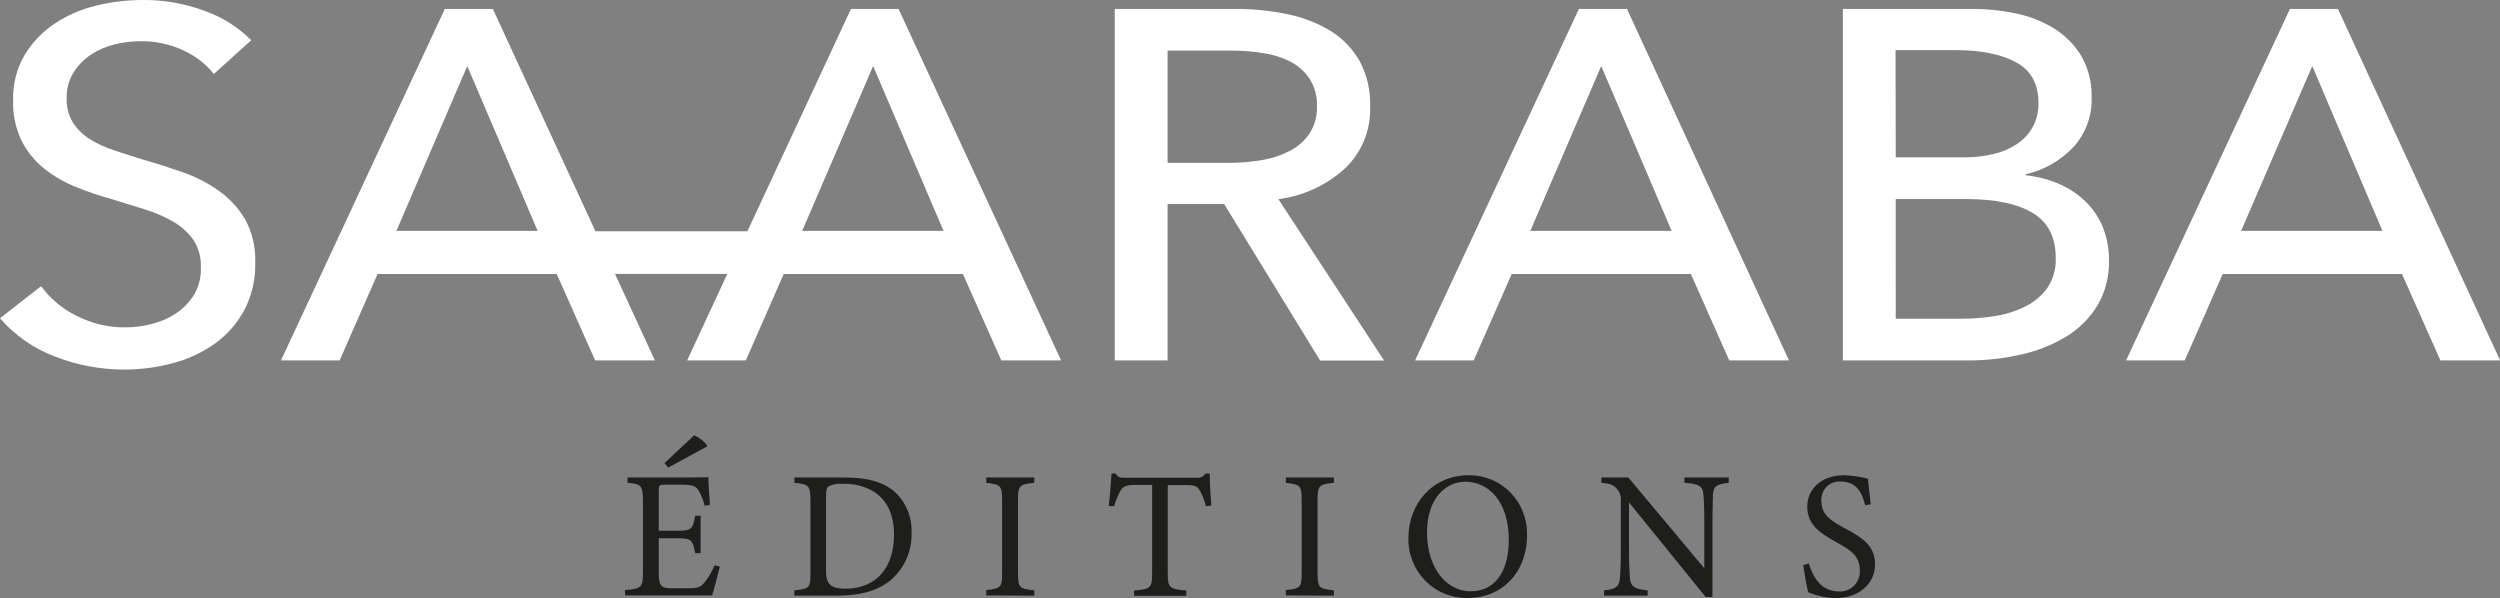 <svg xmlns="http://www.w3.org/2000/svg" width="209" height="50" viewBox="0 0 209 50" fill="none"><rect x="0" y="0" width="209" height="50" fill="#808080" stroke="none"/><g clip-path="url(#clip0_539_866)"><path d="M17.883 6.182C17.197 5.336 16.326 4.662 15.338 4.214C14.207 3.688 12.973 3.425 11.727 3.446C10.999 3.448 10.274 3.538 9.567 3.714C8.86 3.887 8.187 4.182 7.578 4.584C6.998 4.975 6.505 5.484 6.133 6.08C5.746 6.723 5.551 7.465 5.572 8.218C5.548 8.925 5.726 9.624 6.085 10.231C6.441 10.786 6.913 11.255 7.468 11.606C8.11 12.008 8.799 12.328 9.518 12.561C10.308 12.826 11.149 13.095 12.041 13.369C13.111 13.673 14.193 14.021 15.293 14.405C16.355 14.774 17.361 15.29 18.28 15.941C19.176 16.57 19.929 17.384 20.49 18.329C21.094 19.44 21.387 20.696 21.338 21.962C21.372 23.339 21.058 24.702 20.424 25.922C19.832 27.023 19.001 27.973 17.993 28.703C16.928 29.466 15.732 30.026 14.467 30.354C13.137 30.714 11.766 30.896 10.389 30.895C8.414 30.897 6.456 30.531 4.613 29.814C2.836 29.147 1.251 28.044 0 26.605L3.433 23.926C4.217 24.985 5.242 25.838 6.42 26.413C7.678 27.052 9.069 27.38 10.477 27.368C11.23 27.369 11.98 27.271 12.708 27.078C13.43 26.9 14.116 26.598 14.737 26.185C15.338 25.778 15.847 25.247 16.23 24.627C16.636 23.93 16.831 23.128 16.791 22.319C16.823 21.531 16.613 20.752 16.191 20.087C15.766 19.479 15.217 18.969 14.582 18.592C13.83 18.147 13.029 17.792 12.196 17.534C11.29 17.244 10.331 16.949 9.319 16.641C8.303 16.365 7.306 16.025 6.332 15.624C5.38 15.243 4.487 14.726 3.681 14.088C2.905 13.46 2.269 12.676 1.812 11.785C1.303 10.725 1.057 9.556 1.096 8.379C1.059 7.054 1.391 5.745 2.055 4.602C2.689 3.558 3.541 2.665 4.551 1.986C5.613 1.279 6.791 0.767 8.029 0.473C9.306 0.159 10.616 0 11.931 -9.69454e-06C13.702 -0.017 15.462 0.293 17.123 0.915C18.58 1.429 19.905 2.265 21.003 3.361L17.883 6.182Z" fill="white"></path><path d="M97.611 30.131H93.192V0.745H103.316C104.769 0.743 106.219 0.892 107.642 1.192C108.908 1.443 110.122 1.914 111.23 2.585C112.236 3.201 113.072 4.064 113.66 5.093C114.282 6.258 114.587 7.569 114.544 8.892C114.581 9.868 114.409 10.84 114.039 11.743C113.669 12.645 113.11 13.456 112.401 14.119C110.853 15.506 108.926 16.389 106.873 16.65L115.71 30.14H110.364L102.339 17.056H97.611V30.131ZM97.611 13.615H102.693C103.664 13.62 104.635 13.537 105.591 13.365C106.41 13.224 107.201 12.951 107.933 12.557C108.573 12.213 109.116 11.712 109.515 11.102C109.926 10.433 110.129 9.656 110.099 8.87C110.128 8.084 109.925 7.307 109.515 6.638C109.128 6.04 108.599 5.549 107.978 5.209C107.275 4.834 106.514 4.582 105.728 4.464C104.829 4.308 103.919 4.23 103.006 4.232H97.611V13.615Z" fill="white"></path><path d="M123.205 30.131H118.3L131.998 0.745H136.015L149.558 30.131H144.565L141.357 22.909H126.377L123.205 30.131ZM127.933 19.302H139.749L133.863 5.522L127.933 19.302Z" fill="white"></path><path d="M154.066 0.745H164.945C166.143 0.746 167.338 0.872 168.511 1.12C169.637 1.346 170.717 1.767 171.701 2.366C172.625 2.937 173.405 3.718 173.977 4.647C174.594 5.717 174.9 6.94 174.86 8.178C174.904 9.694 174.36 11.167 173.345 12.285C172.263 13.434 170.866 14.23 169.332 14.57V14.65C170.3 14.75 171.247 14.995 172.143 15.378C172.961 15.73 173.71 16.23 174.352 16.851C174.98 17.459 175.474 18.194 175.802 19.007C176.151 19.891 176.324 20.837 176.31 21.788C176.34 23.083 176.018 24.362 175.377 25.484C174.744 26.54 173.872 27.429 172.832 28.078C171.669 28.796 170.397 29.314 169.067 29.613C167.554 29.968 166.004 30.142 164.45 30.131H154.066V0.745ZM158.484 13.155H164.229C165.03 13.159 165.829 13.069 166.61 12.887C167.317 12.731 167.99 12.45 168.599 12.057C169.143 11.697 169.597 11.214 169.925 10.646C170.266 10.018 170.436 9.309 170.415 8.593C170.415 7.013 169.792 5.888 168.542 5.209C167.291 4.531 165.616 4.192 163.504 4.192H158.467L158.484 13.155ZM158.484 26.645H164.012C164.946 26.644 165.879 26.568 166.801 26.417C167.684 26.284 168.541 26.011 169.341 25.609C170.068 25.248 170.696 24.714 171.171 24.051C171.653 23.323 171.894 22.459 171.86 21.583C171.86 19.836 171.221 18.577 169.942 17.806C168.664 17.036 166.821 16.647 164.414 16.641H158.48L158.484 26.645Z" fill="white"></path><path d="M182.646 30.131H177.741L191.44 0.745H195.452L209.009 30.131H204.016L200.808 22.909H185.815L182.646 30.131ZM187.357 19.302H199.173L193.304 5.522L187.357 19.302Z" fill="white"></path><path d="M75.119 0.745H71.142L62.482 19.333H49.778L41.201 0.745H37.188L23.49 30.131H28.395L31.563 22.909H46.543L49.755 30.131H54.749L51.413 22.9H60.803L57.444 30.131H62.349L65.517 22.909H80.501L83.71 30.131H88.707L75.119 0.745ZM39.062 5.522L44.948 19.302H33.141L39.062 5.522ZM67.064 19.302L72.994 5.522L78.88 19.302H67.064Z" fill="white"></path><path d="M60.175 47.366C60.087 47.764 59.68 49.322 59.534 49.777H52.252V49.33C53.644 49.223 53.75 49.085 53.75 47.844V41.889C53.75 40.55 53.582 40.465 52.46 40.362V39.916H57.047C58.452 39.916 59.039 39.916 59.216 39.885C59.216 40.264 59.291 41.398 59.353 42.202L58.911 42.278C58.814 41.876 58.666 41.489 58.469 41.126C58.231 40.626 57.886 40.519 56.989 40.519H55.566C55.124 40.519 55.071 40.563 55.071 41.005V44.371H56.733C57.855 44.371 57.93 44.143 58.111 43.117H58.575V46.241H58.111C57.917 45.152 57.798 45 56.72 45H55.071V48.014C55.071 49.072 55.398 49.165 56.15 49.179H57.541C58.456 49.179 58.606 49.04 58.938 48.647C59.263 48.218 59.534 47.751 59.746 47.255L60.175 47.366ZM55.549 38.711L58.036 36.394C58.451 36.574 58.815 36.855 59.097 37.211V37.331L55.858 39.09L55.549 38.711Z" fill="#1E1E1C"></path><path d="M155.926 42.237C155.674 41.237 155.254 40.255 153.845 40.255C153.63 40.243 153.415 40.277 153.214 40.356C153.014 40.436 152.833 40.558 152.684 40.714C152.534 40.87 152.42 41.058 152.349 41.263C152.278 41.468 152.251 41.686 152.271 41.903C152.271 42.947 152.93 43.478 154.176 44.135C155.974 45.072 156.752 45.768 156.752 47.206C156.752 48.795 155.387 50.005 153.456 50.005C152.667 49.986 151.889 49.818 151.162 49.509C150.986 48.76 150.851 48.001 150.76 47.237L151.224 47.116C151.525 48.13 152.183 49.447 153.739 49.447C153.969 49.46 154.2 49.424 154.416 49.342C154.632 49.259 154.828 49.132 154.993 48.968C155.157 48.803 155.285 48.606 155.369 48.389C155.453 48.171 155.49 47.939 155.48 47.706C155.48 46.541 154.865 46.072 153.544 45.344C151.971 44.483 151.087 43.755 151.087 42.349C151.087 40.943 152.196 39.729 154.18 39.729C154.847 39.754 155.509 39.851 156.156 40.019C156.217 40.563 156.275 41.166 156.399 42.153L155.926 42.237Z" fill="#1E1E1C"></path><path d="M144.53 40.362C143.571 40.465 143.257 40.617 143.204 41.313C143.204 41.8 143.16 42.434 143.16 43.84V49.911H142.594L136.183 41.996V45.777C136.183 47.143 136.227 47.822 136.258 48.264C136.289 49.031 136.664 49.259 137.743 49.353V49.799H134.101V49.353C135.029 49.277 135.387 49.049 135.427 48.308C135.471 47.822 135.502 47.143 135.502 45.764V41.903C135.522 41.725 135.506 41.544 135.454 41.373C135.403 41.202 135.317 41.043 135.202 40.907C134.919 40.528 134.601 40.434 133.876 40.362V39.916H136.125L142.479 47.505V43.84C142.479 42.434 142.449 41.782 142.404 41.331C142.36 40.648 142.016 40.438 140.814 40.362V39.916H144.517L144.53 40.362Z" fill="#1E1E1C"></path><path d="M122.807 39.729C119.643 39.729 117.743 42.242 117.743 44.951C117.725 45.617 117.841 46.279 118.084 46.898C118.327 47.517 118.692 48.079 119.157 48.551C119.622 49.023 120.177 49.394 120.789 49.642C121.4 49.891 122.055 50.011 122.714 49.995C125.472 49.995 127.659 47.969 127.659 44.715C127.675 44.063 127.562 43.414 127.325 42.807C127.088 42.2 126.733 41.647 126.28 41.182C125.827 40.717 125.286 40.348 124.69 40.098C124.093 39.849 123.453 39.723 122.807 39.729ZM122.957 49.433C120.827 49.433 119.298 47.357 119.298 44.523C119.298 41.688 120.827 40.273 122.507 40.273C124.468 40.273 126.134 41.952 126.134 45.13C126.134 48.063 124.769 49.429 122.957 49.429V49.433Z" fill="#1E1E1C"></path><path d="M107.496 49.777V49.33C108.724 49.192 108.822 49.134 108.822 47.844V41.858C108.822 40.559 108.702 40.519 107.496 40.362V39.916H111.513V40.362C110.267 40.496 110.147 40.559 110.147 41.858V47.866C110.147 49.17 110.267 49.205 111.513 49.353V49.799L107.496 49.777Z" fill="#1E1E1C"></path><path d="M100.819 42.313C100.706 41.881 100.545 41.463 100.337 41.068C100.099 40.657 99.949 40.55 99.122 40.55H97.624V47.924C97.624 49.103 97.744 49.264 99.171 49.362V49.808H94.81V49.362C96.201 49.268 96.321 49.116 96.321 47.924V40.541H94.96C94.133 40.541 93.895 40.635 93.634 41.086C93.433 41.479 93.268 41.89 93.139 42.313H92.697C92.786 41.389 92.874 40.434 92.923 39.59H93.267C93.488 39.952 93.656 39.938 94.076 39.938H100.006C100.153 39.963 100.304 39.943 100.44 39.881C100.577 39.819 100.691 39.718 100.771 39.59H101.133C101.133 40.3 101.19 41.376 101.265 42.269L100.819 42.313Z" fill="#1E1E1C"></path><path d="M82.45 49.777V49.33C83.679 49.192 83.776 49.134 83.776 47.844V41.858C83.776 40.559 83.656 40.519 82.45 40.362V39.916H86.467V40.362C85.221 40.496 85.102 40.559 85.102 41.858V47.866C85.102 49.17 85.221 49.205 86.467 49.353V49.799L82.45 49.777Z" fill="#1E1E1C"></path><path d="M74.947 41.255C74.019 40.362 72.685 39.916 70.573 39.916H66.406V40.362C67.577 40.483 67.753 40.541 67.753 41.844V47.884C67.753 49.125 67.696 49.223 66.406 49.353V49.799H69.914C71.757 49.799 73.211 49.464 74.333 48.603C74.941 48.118 75.428 47.495 75.754 46.785C76.079 46.074 76.234 45.296 76.207 44.514C76.23 43.912 76.13 43.313 75.913 42.752C75.697 42.191 75.368 41.682 74.947 41.255ZM70.661 49.214C69.539 49.214 69.057 48.897 69.057 47.764V41.514C69.057 40.92 69.119 40.755 69.256 40.666C69.62 40.48 70.03 40.406 70.436 40.452C71.33 40.409 72.219 40.622 72.999 41.068C74.183 41.795 74.74 43.05 74.74 44.701C74.74 47.353 73.352 49.214 70.661 49.214Z" fill="#1E1E1C"></path></g><defs><clipPath id="clip0_539_866"><rect width="209" height="50" fill="white"></rect></clipPath></defs></svg>